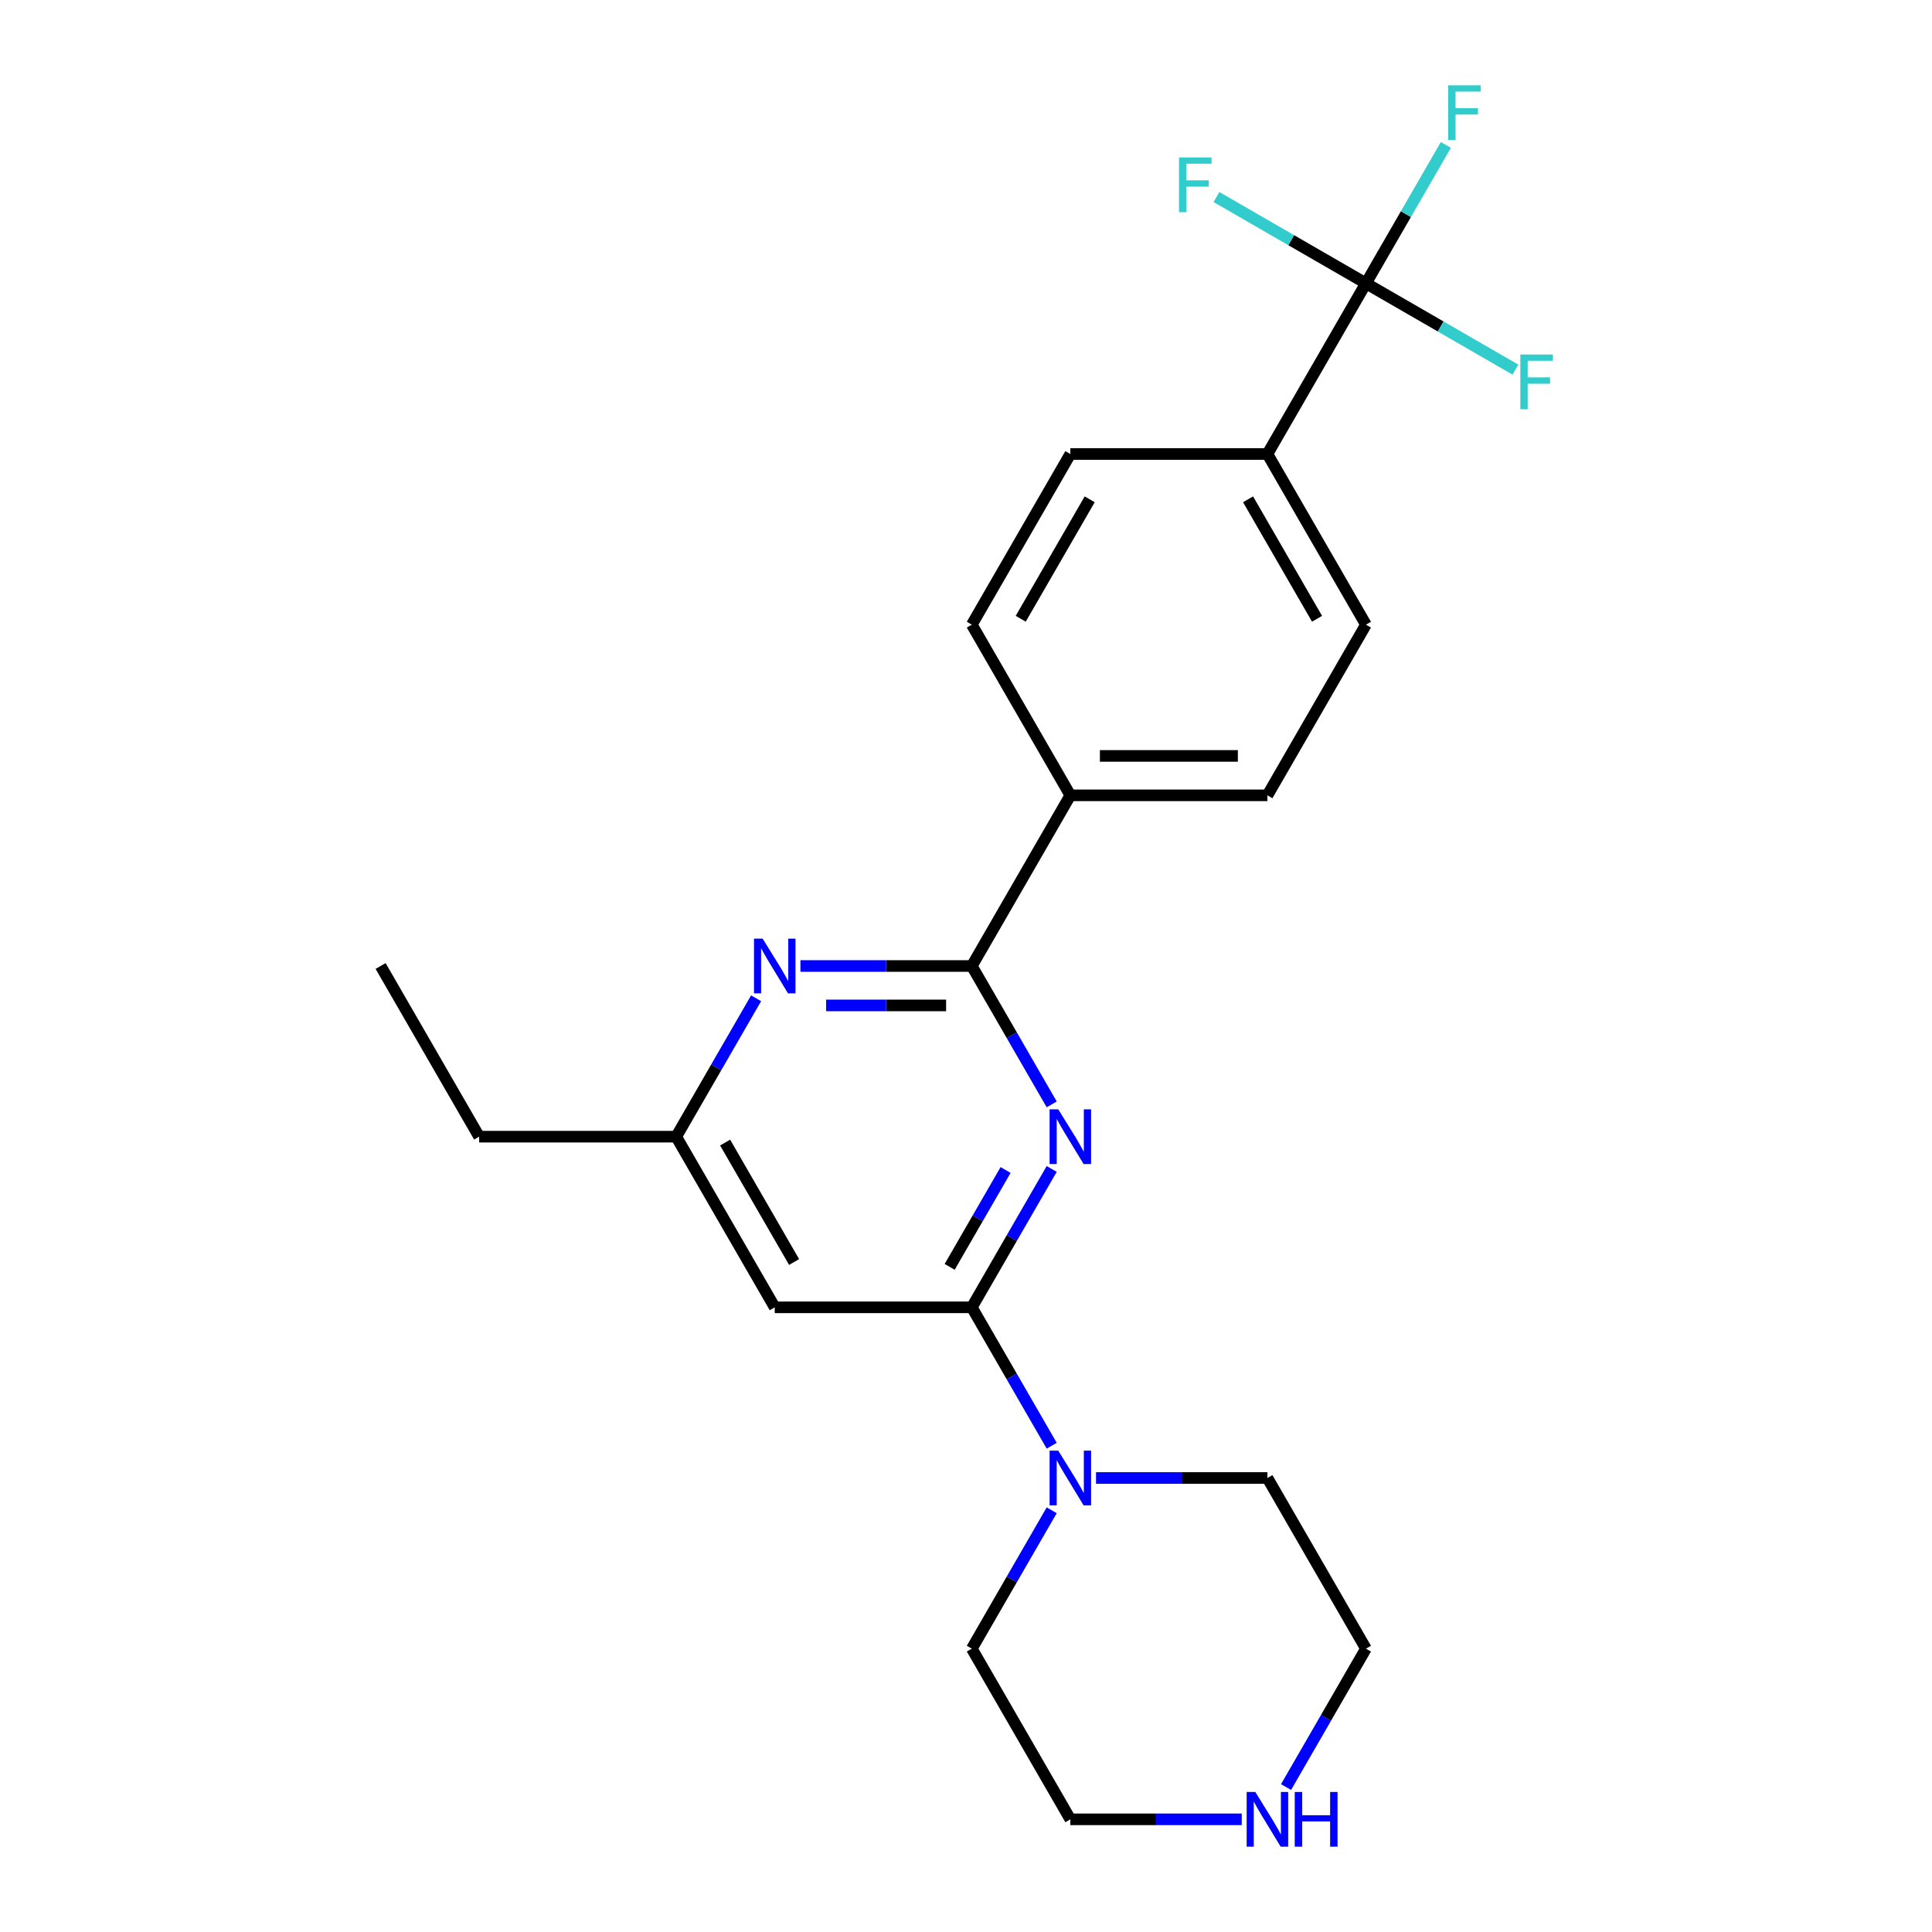 <?xml version='1.0' encoding='iso-8859-1'?>
<svg version='1.1' baseProfile='full'
              xmlns='http://www.w3.org/2000/svg'
                      xmlns:rdkit='http://www.rdkit.org/xml'
                      xmlns:xlink='http://www.w3.org/1999/xlink'
                  xml:space='preserve'
width='1000px' height='1000px' viewBox='0 0 1000 1000'>
<!-- END OF HEADER -->
<rect style='opacity:1.0;fill:#FFFFFF;stroke:none' width='1000' height='1000' x='0' y='0'> </rect>
<path class='bond-0' d='M 544.362,605.047 L 523.685,640.86' style='fill:none;fill-rule:evenodd;stroke:#0000FF;stroke-width:6px;stroke-linecap:butt;stroke-linejoin:miter;stroke-opacity:1' />
<path class='bond-0' d='M 523.685,640.86 L 503.009,676.673' style='fill:none;fill-rule:evenodd;stroke:#000000;stroke-width:6px;stroke-linecap:butt;stroke-linejoin:miter;stroke-opacity:1' />
<path class='bond-0' d='M 520.492,605.59 L 506.018,630.66' style='fill:none;fill-rule:evenodd;stroke:#0000FF;stroke-width:6px;stroke-linecap:butt;stroke-linejoin:miter;stroke-opacity:1' />
<path class='bond-0' d='M 506.018,630.66 L 491.544,655.729' style='fill:none;fill-rule:evenodd;stroke:#000000;stroke-width:6px;stroke-linecap:butt;stroke-linejoin:miter;stroke-opacity:1' />
<path class='bond-1' d='M 544.362,571.626 L 523.685,535.813' style='fill:none;fill-rule:evenodd;stroke:#0000FF;stroke-width:6px;stroke-linecap:butt;stroke-linejoin:miter;stroke-opacity:1' />
<path class='bond-1' d='M 523.685,535.813 L 503.009,500' style='fill:none;fill-rule:evenodd;stroke:#000000;stroke-width:6px;stroke-linecap:butt;stroke-linejoin:miter;stroke-opacity:1' />
<path class='bond-4' d='M 503.009,676.673 L 523.685,712.486' style='fill:none;fill-rule:evenodd;stroke:#000000;stroke-width:6px;stroke-linecap:butt;stroke-linejoin:miter;stroke-opacity:1' />
<path class='bond-4' d='M 523.685,712.486 L 544.362,748.3' style='fill:none;fill-rule:evenodd;stroke:#0000FF;stroke-width:6px;stroke-linecap:butt;stroke-linejoin:miter;stroke-opacity:1' />
<path class='bond-5' d='M 503.009,676.673 L 401.006,676.673' style='fill:none;fill-rule:evenodd;stroke:#000000;stroke-width:6px;stroke-linecap:butt;stroke-linejoin:miter;stroke-opacity:1' />
<path class='bond-3' d='M 503.009,500 L 458.652,500' style='fill:none;fill-rule:evenodd;stroke:#000000;stroke-width:6px;stroke-linecap:butt;stroke-linejoin:miter;stroke-opacity:1' />
<path class='bond-3' d='M 458.652,500 L 414.296,500' style='fill:none;fill-rule:evenodd;stroke:#0000FF;stroke-width:6px;stroke-linecap:butt;stroke-linejoin:miter;stroke-opacity:1' />
<path class='bond-3' d='M 489.702,520.4 L 458.652,520.4' style='fill:none;fill-rule:evenodd;stroke:#000000;stroke-width:6px;stroke-linecap:butt;stroke-linejoin:miter;stroke-opacity:1' />
<path class='bond-3' d='M 458.652,520.4 L 427.603,520.4' style='fill:none;fill-rule:evenodd;stroke:#0000FF;stroke-width:6px;stroke-linecap:butt;stroke-linejoin:miter;stroke-opacity:1' />
<path class='bond-8' d='M 503.009,500 L 554.01,411.663' style='fill:none;fill-rule:evenodd;stroke:#000000;stroke-width:6px;stroke-linecap:butt;stroke-linejoin:miter;stroke-opacity:1' />
<path class='bond-2' d='M 707.013,146.654 L 656.012,234.99' style='fill:none;fill-rule:evenodd;stroke:#000000;stroke-width:6px;stroke-linecap:butt;stroke-linejoin:miter;stroke-opacity:1' />
<path class='bond-14' d='M 707.013,146.654 L 727.69,110.841' style='fill:none;fill-rule:evenodd;stroke:#000000;stroke-width:6px;stroke-linecap:butt;stroke-linejoin:miter;stroke-opacity:1' />
<path class='bond-14' d='M 727.69,110.841 L 748.367,75.027' style='fill:none;fill-rule:evenodd;stroke:#33CCCC;stroke-width:6px;stroke-linecap:butt;stroke-linejoin:miter;stroke-opacity:1' />
<path class='bond-15' d='M 707.013,146.654 L 745.696,168.988' style='fill:none;fill-rule:evenodd;stroke:#000000;stroke-width:6px;stroke-linecap:butt;stroke-linejoin:miter;stroke-opacity:1' />
<path class='bond-15' d='M 745.696,168.988 L 784.38,191.321' style='fill:none;fill-rule:evenodd;stroke:#33CCCC;stroke-width:6px;stroke-linecap:butt;stroke-linejoin:miter;stroke-opacity:1' />
<path class='bond-16' d='M 707.013,146.654 L 668.33,124.32' style='fill:none;fill-rule:evenodd;stroke:#000000;stroke-width:6px;stroke-linecap:butt;stroke-linejoin:miter;stroke-opacity:1' />
<path class='bond-16' d='M 668.33,124.32 L 629.647,101.986' style='fill:none;fill-rule:evenodd;stroke:#33CCCC;stroke-width:6px;stroke-linecap:butt;stroke-linejoin:miter;stroke-opacity:1' />
<path class='bond-6' d='M 391.359,516.71 L 370.682,552.523' style='fill:none;fill-rule:evenodd;stroke:#0000FF;stroke-width:6px;stroke-linecap:butt;stroke-linejoin:miter;stroke-opacity:1' />
<path class='bond-6' d='M 370.682,552.523 L 350.005,588.337' style='fill:none;fill-rule:evenodd;stroke:#000000;stroke-width:6px;stroke-linecap:butt;stroke-linejoin:miter;stroke-opacity:1' />
<path class='bond-17' d='M 567.3,765.01 L 611.656,765.01' style='fill:none;fill-rule:evenodd;stroke:#0000FF;stroke-width:6px;stroke-linecap:butt;stroke-linejoin:miter;stroke-opacity:1' />
<path class='bond-17' d='M 611.656,765.01 L 656.012,765.01' style='fill:none;fill-rule:evenodd;stroke:#000000;stroke-width:6px;stroke-linecap:butt;stroke-linejoin:miter;stroke-opacity:1' />
<path class='bond-18' d='M 544.362,781.72 L 523.685,817.533' style='fill:none;fill-rule:evenodd;stroke:#0000FF;stroke-width:6px;stroke-linecap:butt;stroke-linejoin:miter;stroke-opacity:1' />
<path class='bond-18' d='M 523.685,817.533 L 503.009,853.346' style='fill:none;fill-rule:evenodd;stroke:#000000;stroke-width:6px;stroke-linecap:butt;stroke-linejoin:miter;stroke-opacity:1' />
<path class='bond-23' d='M 401.006,676.673 L 350.005,588.337' style='fill:none;fill-rule:evenodd;stroke:#000000;stroke-width:6px;stroke-linecap:butt;stroke-linejoin:miter;stroke-opacity:1' />
<path class='bond-23' d='M 411.023,653.222 L 375.323,591.387' style='fill:none;fill-rule:evenodd;stroke:#000000;stroke-width:6px;stroke-linecap:butt;stroke-linejoin:miter;stroke-opacity:1' />
<path class='bond-21' d='M 350.005,588.337 L 248.003,588.337' style='fill:none;fill-rule:evenodd;stroke:#000000;stroke-width:6px;stroke-linecap:butt;stroke-linejoin:miter;stroke-opacity:1' />
<path class='bond-7' d='M 656.012,234.99 L 707.013,323.327' style='fill:none;fill-rule:evenodd;stroke:#000000;stroke-width:6px;stroke-linecap:butt;stroke-linejoin:miter;stroke-opacity:1' />
<path class='bond-7' d='M 645.995,258.441 L 681.696,320.277' style='fill:none;fill-rule:evenodd;stroke:#000000;stroke-width:6px;stroke-linecap:butt;stroke-linejoin:miter;stroke-opacity:1' />
<path class='bond-24' d='M 656.012,234.99 L 554.01,234.99' style='fill:none;fill-rule:evenodd;stroke:#000000;stroke-width:6px;stroke-linecap:butt;stroke-linejoin:miter;stroke-opacity:1' />
<path class='bond-12' d='M 554.01,411.663 L 503.009,323.327' style='fill:none;fill-rule:evenodd;stroke:#000000;stroke-width:6px;stroke-linecap:butt;stroke-linejoin:miter;stroke-opacity:1' />
<path class='bond-13' d='M 554.01,411.663 L 656.012,411.663' style='fill:none;fill-rule:evenodd;stroke:#000000;stroke-width:6px;stroke-linecap:butt;stroke-linejoin:miter;stroke-opacity:1' />
<path class='bond-13' d='M 569.31,391.263 L 640.712,391.263' style='fill:none;fill-rule:evenodd;stroke:#000000;stroke-width:6px;stroke-linecap:butt;stroke-linejoin:miter;stroke-opacity:1' />
<path class='bond-9' d='M 642.722,941.683 L 598.366,941.683' style='fill:none;fill-rule:evenodd;stroke:#0000FF;stroke-width:6px;stroke-linecap:butt;stroke-linejoin:miter;stroke-opacity:1' />
<path class='bond-9' d='M 598.366,941.683 L 554.01,941.683' style='fill:none;fill-rule:evenodd;stroke:#000000;stroke-width:6px;stroke-linecap:butt;stroke-linejoin:miter;stroke-opacity:1' />
<path class='bond-25' d='M 665.66,924.973 L 686.336,889.159' style='fill:none;fill-rule:evenodd;stroke:#0000FF;stroke-width:6px;stroke-linecap:butt;stroke-linejoin:miter;stroke-opacity:1' />
<path class='bond-25' d='M 686.336,889.159 L 707.013,853.346' style='fill:none;fill-rule:evenodd;stroke:#000000;stroke-width:6px;stroke-linecap:butt;stroke-linejoin:miter;stroke-opacity:1' />
<path class='bond-10' d='M 554.01,234.99 L 503.009,323.327' style='fill:none;fill-rule:evenodd;stroke:#000000;stroke-width:6px;stroke-linecap:butt;stroke-linejoin:miter;stroke-opacity:1' />
<path class='bond-10' d='M 564.027,258.441 L 528.326,320.277' style='fill:none;fill-rule:evenodd;stroke:#000000;stroke-width:6px;stroke-linecap:butt;stroke-linejoin:miter;stroke-opacity:1' />
<path class='bond-11' d='M 707.013,323.327 L 656.012,411.663' style='fill:none;fill-rule:evenodd;stroke:#000000;stroke-width:6px;stroke-linecap:butt;stroke-linejoin:miter;stroke-opacity:1' />
<path class='bond-20' d='M 656.012,765.01 L 707.013,853.346' style='fill:none;fill-rule:evenodd;stroke:#000000;stroke-width:6px;stroke-linecap:butt;stroke-linejoin:miter;stroke-opacity:1' />
<path class='bond-19' d='M 503.009,853.346 L 554.01,941.683' style='fill:none;fill-rule:evenodd;stroke:#000000;stroke-width:6px;stroke-linecap:butt;stroke-linejoin:miter;stroke-opacity:1' />
<path class='bond-22' d='M 248.003,588.337 L 197.002,500' style='fill:none;fill-rule:evenodd;stroke:#000000;stroke-width:6px;stroke-linecap:butt;stroke-linejoin:miter;stroke-opacity:1' />
<path  class='atom-0' d='M 547.75 574.177
L 557.03 589.177
Q 557.95 590.657, 559.43 593.337
Q 560.91 596.017, 560.99 596.177
L 560.99 574.177
L 564.75 574.177
L 564.75 602.497
L 560.87 602.497
L 550.91 586.097
Q 549.75 584.177, 548.51 581.977
Q 547.31 579.777, 546.95 579.097
L 546.95 602.497
L 543.27 602.497
L 543.27 574.177
L 547.75 574.177
' fill='#0000FF'/>
<path  class='atom-4' d='M 394.746 485.84
L 404.026 500.84
Q 404.946 502.32, 406.426 505
Q 407.906 507.68, 407.986 507.84
L 407.986 485.84
L 411.746 485.84
L 411.746 514.16
L 407.866 514.16
L 397.906 497.76
Q 396.746 495.84, 395.506 493.64
Q 394.306 491.44, 393.946 490.76
L 393.946 514.16
L 390.266 514.16
L 390.266 485.84
L 394.746 485.84
' fill='#0000FF'/>
<path  class='atom-5' d='M 547.75 750.85
L 557.03 765.85
Q 557.95 767.33, 559.43 770.01
Q 560.91 772.69, 560.99 772.85
L 560.99 750.85
L 564.75 750.85
L 564.75 779.17
L 560.87 779.17
L 550.91 762.77
Q 549.75 760.85, 548.51 758.65
Q 547.31 756.45, 546.95 755.77
L 546.95 779.17
L 543.27 779.17
L 543.27 750.85
L 547.75 750.85
' fill='#0000FF'/>
<path  class='atom-10' d='M 649.752 927.523
L 659.032 942.523
Q 659.952 944.003, 661.432 946.683
Q 662.912 949.363, 662.992 949.523
L 662.992 927.523
L 666.752 927.523
L 666.752 955.843
L 662.872 955.843
L 652.912 939.443
Q 651.752 937.523, 650.512 935.323
Q 649.312 933.123, 648.952 932.443
L 648.952 955.843
L 645.272 955.843
L 645.272 927.523
L 649.752 927.523
' fill='#0000FF'/>
<path  class='atom-10' d='M 670.152 927.523
L 673.992 927.523
L 673.992 939.563
L 688.472 939.563
L 688.472 927.523
L 692.312 927.523
L 692.312 955.843
L 688.472 955.843
L 688.472 942.763
L 673.992 942.763
L 673.992 955.843
L 670.152 955.843
L 670.152 927.523
' fill='#0000FF'/>
<path  class='atom-15' d='M 749.594 44.157
L 766.434 44.157
L 766.434 47.397
L 753.394 47.397
L 753.394 55.997
L 764.994 55.997
L 764.994 59.277
L 753.394 59.277
L 753.394 72.477
L 749.594 72.477
L 749.594 44.157
' fill='#33CCCC'/>
<path  class='atom-16' d='M 786.93 183.495
L 803.77 183.495
L 803.77 186.735
L 790.73 186.735
L 790.73 195.335
L 802.33 195.335
L 802.33 198.615
L 790.73 198.615
L 790.73 211.815
L 786.93 211.815
L 786.93 183.495
' fill='#33CCCC'/>
<path  class='atom-17' d='M 610.257 81.493
L 627.097 81.493
L 627.097 84.733
L 614.057 84.733
L 614.057 93.333
L 625.657 93.333
L 625.657 96.613
L 614.057 96.613
L 614.057 109.813
L 610.257 109.813
L 610.257 81.493
' fill='#33CCCC'/>
</svg>
